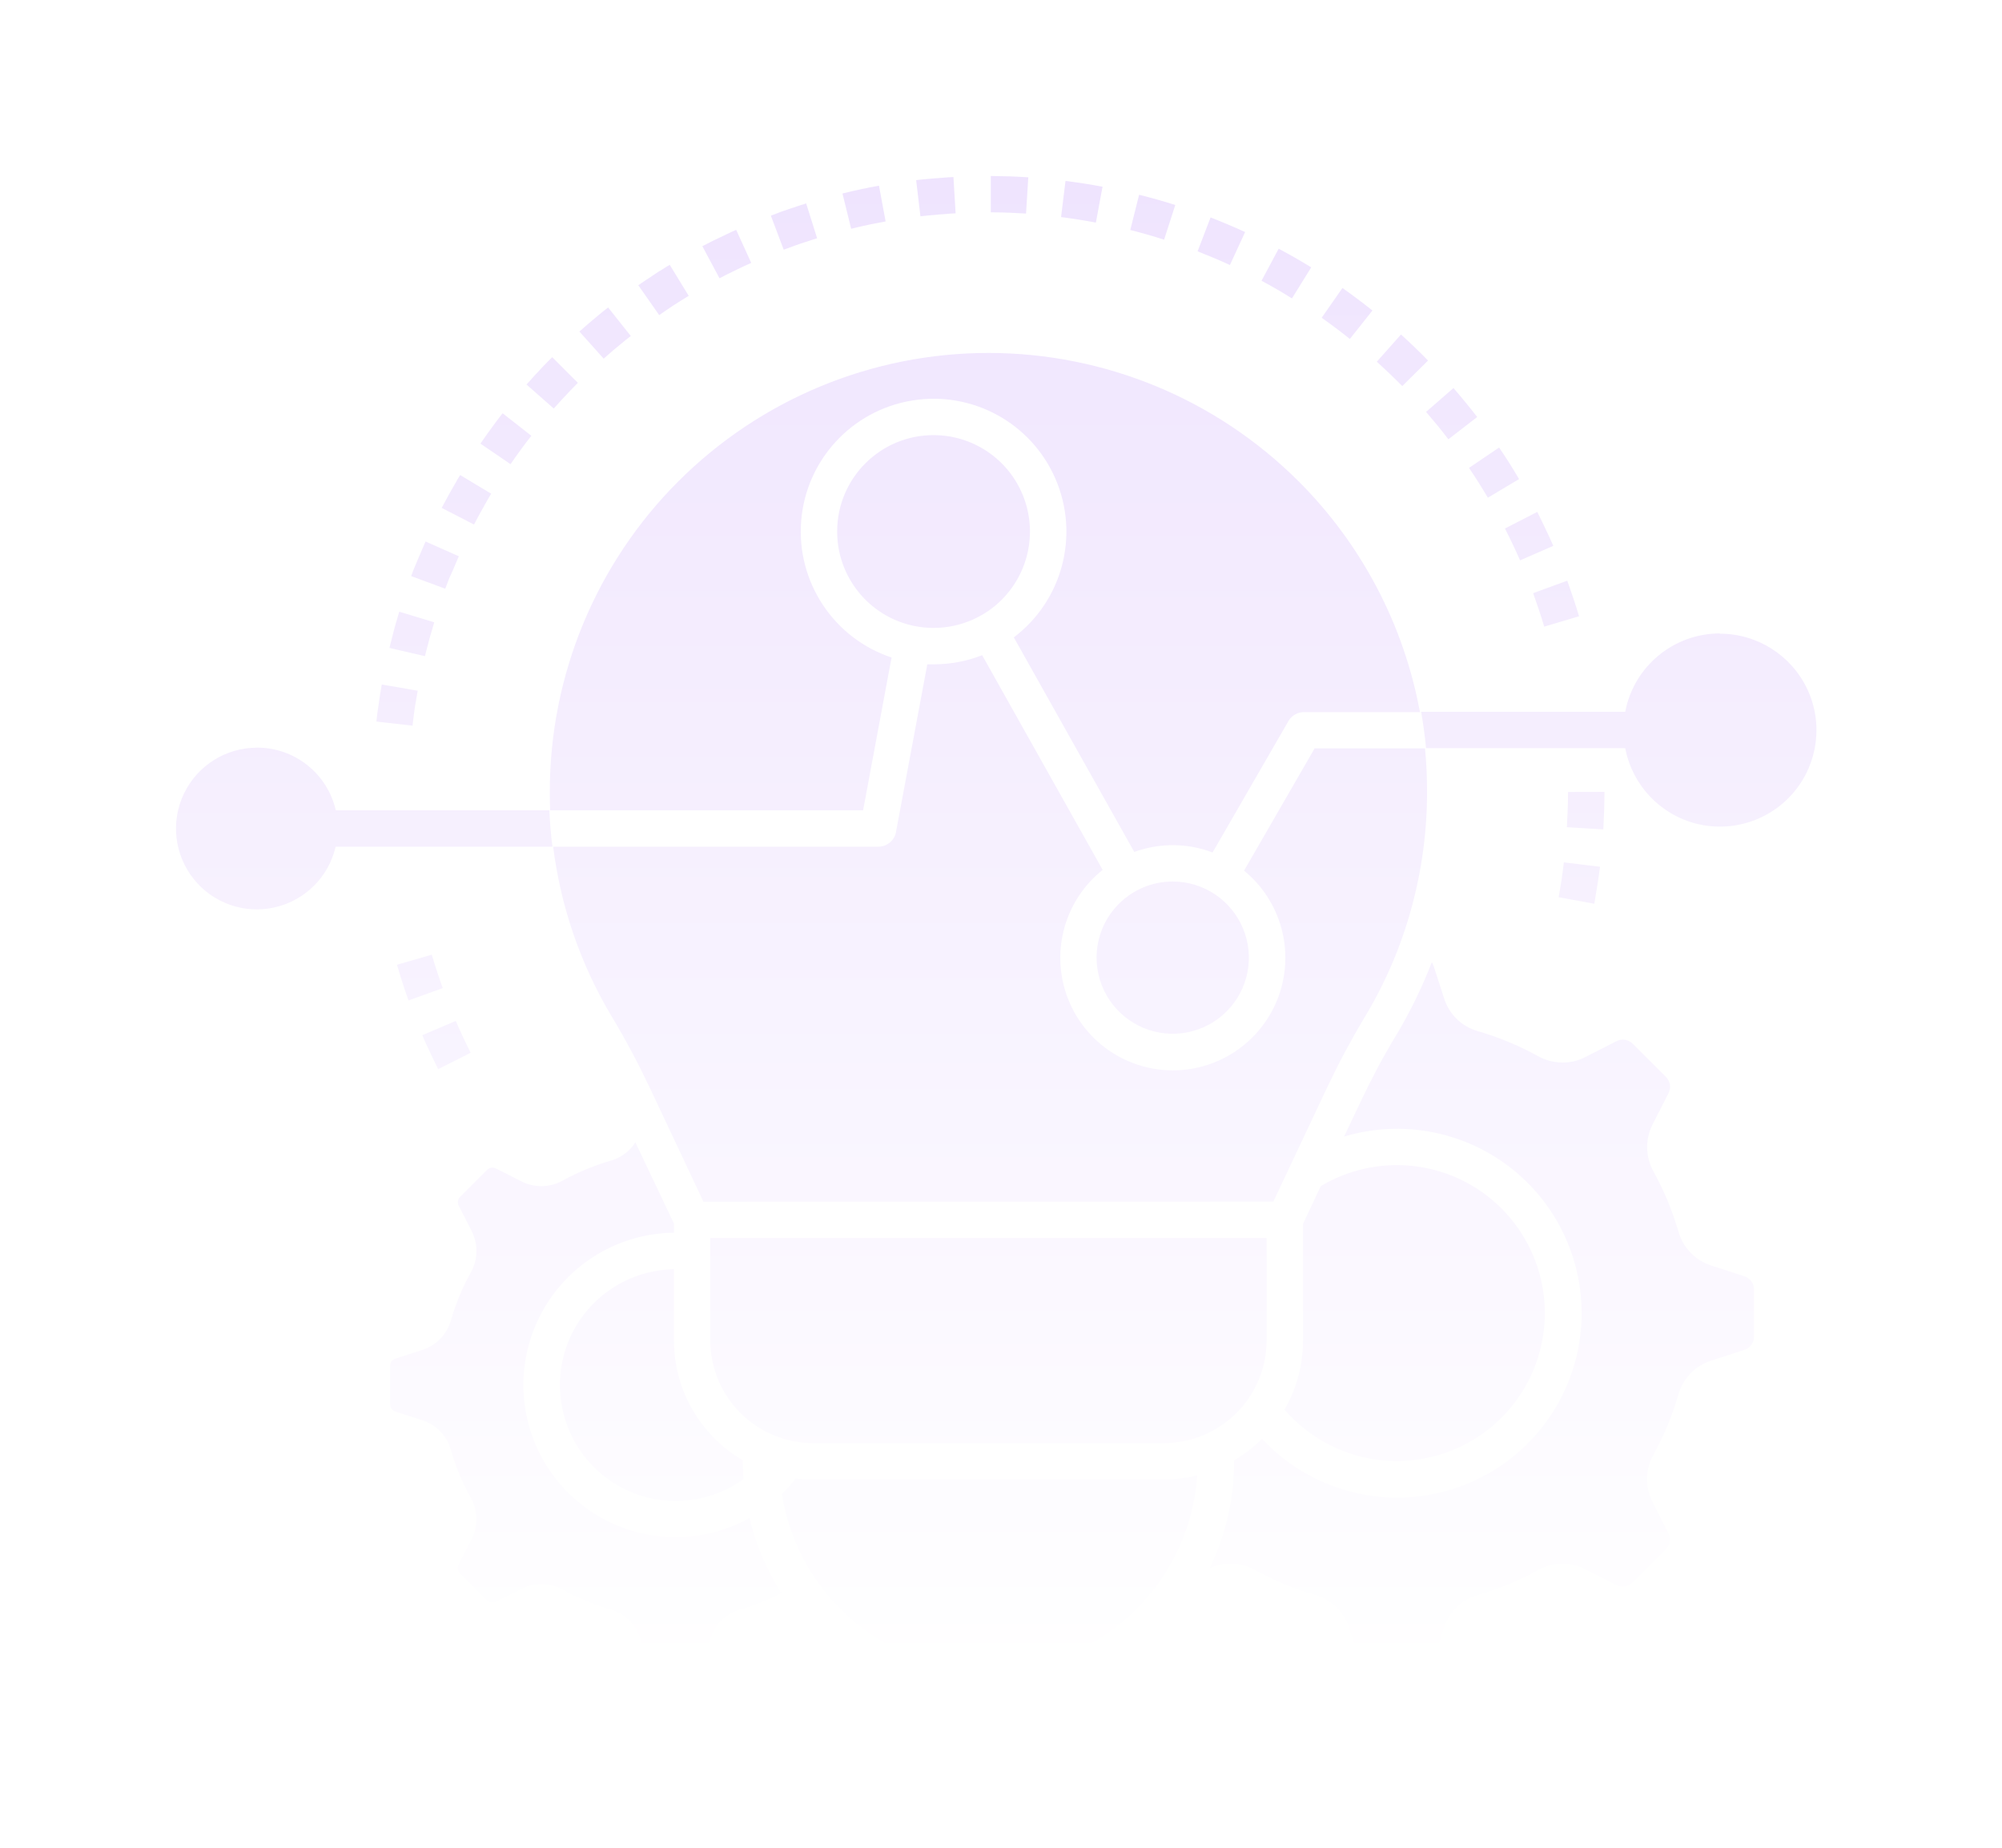 <svg width="91" height="84" viewBox="0 0 91 84" fill="none" xmlns="http://www.w3.org/2000/svg">
<g filter="url(#filter0_d_2979_5167)">
<path d="M72.469 37.085C72.529 36.732 72.587 36.382 72.642 36.026C72.671 35.817 72.703 35.612 72.729 35.403L71.085 35.204C71.021 35.737 70.944 36.26 70.847 36.783V36.787L72.469 37.085ZM78.18 24.808H78.177C79.878 24.808 81.422 25.788 82.148 27.325C82.873 28.863 82.642 30.68 81.56 31.987C80.478 33.297 78.735 33.862 77.088 33.441C75.445 33.017 74.192 31.682 73.875 30.012C73.849 30.016 73.823 30.016 73.798 30.012H64.821C64.767 29.454 64.693 28.905 64.597 28.359H73.797H73.874C74.266 26.292 76.073 24.799 78.176 24.796L78.18 24.808ZM53.306 36.074C54.706 36.074 55.967 36.918 56.503 38.212C57.039 39.502 56.744 40.992 55.755 41.98C54.763 42.972 53.277 43.268 51.983 42.732C50.689 42.196 49.845 40.934 49.845 39.534C49.845 37.624 51.396 36.074 53.306 36.074ZM42.435 15.781C44.211 15.781 45.806 16.851 46.483 18.488C47.161 20.125 46.785 22.009 45.533 23.265C44.278 24.517 42.394 24.889 40.756 24.212C39.119 23.531 38.05 21.932 38.053 20.16C38.053 17.74 40.018 15.778 42.435 15.781ZM11.68 29.987C13.395 29.984 14.881 31.168 15.263 32.838C15.295 32.834 15.327 32.834 15.356 32.838H24.971C24.997 33.396 25.038 33.945 25.112 34.491H15.35H15.256C14.942 35.865 13.863 36.937 12.489 37.249C11.112 37.563 9.677 37.059 8.8 35.955C7.921 34.851 7.751 33.339 8.367 32.067C8.98 30.799 10.268 29.99 11.677 29.99L11.68 29.987ZM61.094 47.67L61.11 47.666L61.113 47.663C64.028 46.797 67.187 47.573 69.367 49.702C71.543 51.827 72.397 54.967 71.598 57.904C70.795 60.842 68.468 63.111 65.511 63.84C62.554 64.566 59.437 63.635 57.366 61.407C56.984 61.786 56.561 62.116 56.095 62.389V62.431C56.098 64.113 55.719 65.776 54.984 67.291C55.292 67.15 55.633 67.076 55.973 67.083C56.349 67.086 56.715 67.189 57.042 67.372C57.475 67.609 57.922 67.824 58.381 68.017C58.837 68.203 59.299 68.367 59.774 68.505C60.506 68.713 61.087 69.275 61.321 70.001L61.806 71.497C61.886 71.766 62.14 71.946 62.419 71.94H64.541C64.679 71.94 64.814 71.898 64.923 71.821C65.032 71.738 65.113 71.625 65.154 71.497L65.639 69.998H65.642C65.87 69.272 66.451 68.713 67.183 68.508C67.655 68.373 68.121 68.21 68.577 68.02C69.036 67.831 69.482 67.615 69.915 67.375C70.243 67.192 70.609 67.092 70.984 67.086C71.36 67.079 71.729 67.166 72.063 67.34L73.466 68.055L73.463 68.052C73.713 68.19 74.021 68.139 74.214 67.933L75.713 66.434C75.813 66.338 75.877 66.216 75.903 66.081C75.922 65.946 75.899 65.808 75.832 65.689L75.116 64.283C74.769 63.606 74.782 62.797 75.155 62.136C75.395 61.699 75.611 61.253 75.8 60.797C75.986 60.341 76.15 59.876 76.288 59.404C76.391 59.041 76.577 58.71 76.84 58.441C77.1 58.171 77.424 57.972 77.781 57.856L79.28 57.368C79.412 57.327 79.527 57.246 79.607 57.137C79.688 57.025 79.729 56.89 79.729 56.755V54.633C79.729 54.495 79.688 54.36 79.607 54.248C79.527 54.139 79.412 54.058 79.28 54.017L77.784 53.532C77.427 53.416 77.103 53.217 76.843 52.948C76.583 52.678 76.394 52.347 76.294 51.984C76.153 51.513 75.989 51.047 75.803 50.591C75.611 50.139 75.399 49.692 75.161 49.259C74.789 48.594 74.773 47.785 75.123 47.108L75.838 45.705C75.903 45.583 75.928 45.445 75.906 45.307C75.88 45.175 75.816 45.05 75.72 44.954L74.221 43.455H74.217C74.124 43.358 73.999 43.291 73.864 43.269C73.729 43.246 73.588 43.272 73.469 43.336L72.066 44.052C71.736 44.225 71.363 44.312 70.988 44.302C70.615 44.296 70.246 44.2 69.919 44.017C69.055 43.538 68.137 43.156 67.187 42.88C66.451 42.678 65.87 42.116 65.642 41.387L65.158 39.891L65.154 39.895C65.138 39.84 65.113 39.789 65.084 39.74C64.641 40.883 64.105 41.988 63.476 43.041C63.148 43.583 62.862 44.084 62.599 44.582C62.336 45.079 62.079 45.59 61.806 46.171L61.094 47.67ZM28.881 47.93C28.801 48.058 28.705 48.177 28.596 48.283C28.358 48.511 28.069 48.678 27.748 48.768C27.373 48.877 27.003 49.008 26.641 49.159C26.278 49.307 25.922 49.48 25.575 49.67C24.994 49.997 24.284 50.007 23.694 49.702L22.557 49.127H22.554C22.486 49.089 22.41 49.073 22.332 49.082C22.259 49.098 22.188 49.134 22.133 49.191L20.923 50.402C20.804 50.508 20.779 50.684 20.856 50.822L21.437 51.956H21.433C21.584 52.248 21.661 52.572 21.655 52.903C21.652 53.23 21.565 53.554 21.405 53.84C21.019 54.527 20.718 55.259 20.499 56.017C20.409 56.334 20.242 56.623 20.015 56.861C19.783 57.095 19.501 57.272 19.189 57.371L17.979 57.763H17.976C17.905 57.788 17.841 57.834 17.793 57.891C17.751 57.956 17.729 58.032 17.732 58.11V59.827C17.729 59.901 17.751 59.978 17.793 60.039C17.838 60.1 17.902 60.148 17.976 60.17L19.186 60.562H19.189C19.825 60.764 20.32 61.275 20.496 61.92C20.605 62.296 20.734 62.668 20.884 63.031C21.039 63.394 21.212 63.75 21.401 64.097C21.729 64.678 21.738 65.384 21.433 65.978L20.852 67.111C20.775 67.252 20.804 67.426 20.923 67.535L22.133 68.745C22.185 68.8 22.255 68.838 22.329 68.851C22.406 68.861 22.483 68.845 22.551 68.81L23.687 68.235C23.979 68.081 24.307 68.004 24.634 68.013C24.962 68.017 25.286 68.103 25.572 68.264C25.915 68.457 26.271 68.627 26.637 68.774C27 68.928 27.369 69.057 27.745 69.166C28.059 69.256 28.352 69.423 28.589 69.647C28.824 69.879 29 70.161 29.1 70.476L29.491 71.68C29.514 71.753 29.559 71.818 29.62 71.863C29.684 71.907 29.758 71.933 29.838 71.933H31.562C31.639 71.933 31.713 71.911 31.777 71.863C31.838 71.821 31.883 71.753 31.902 71.68L32.297 70.469H32.3C32.397 70.158 32.573 69.872 32.811 69.647C33.048 69.419 33.337 69.252 33.655 69.166C34.034 69.057 34.403 68.925 34.766 68.774C35.016 68.668 35.27 68.553 35.517 68.427C34.846 67.378 34.358 66.222 34.069 65.008C34.044 65.025 34.015 65.037 33.989 65.057H33.986C32.114 66.061 29.883 66.151 27.934 65.297C25.989 64.447 24.541 62.745 24.011 60.687C23.478 58.626 23.925 56.44 25.218 54.751C26.512 53.063 28.509 52.064 30.634 52.039V51.624L28.881 47.93ZM59.226 51.638V56.947V56.944C59.229 58.049 58.937 59.13 58.385 60.084C58.959 60.745 59.653 61.288 60.429 61.683C62.551 62.768 65.088 62.649 67.1 61.371C69.11 60.094 70.295 57.849 70.215 55.468C70.134 53.086 68.802 50.925 66.709 49.785C64.616 48.645 62.08 48.7 60.035 49.923L59.226 51.638ZM59.03 17.888V17.885C55.29 14.145 50.217 12.045 44.93 12.045C39.64 12.045 34.571 14.145 30.831 17.885C27.091 21.625 24.991 26.697 24.991 31.988C24.991 32.273 24.991 32.556 25.007 32.838H39.232L40.526 25.891C37.894 25.015 36.199 22.453 36.417 19.686C36.635 16.922 38.715 14.658 41.454 14.209C44.192 13.756 46.886 15.23 47.98 17.779C49.078 20.331 48.295 23.3 46.083 24.976L51.557 34.729C52.119 34.527 52.709 34.424 53.306 34.421C53.926 34.421 54.539 34.533 55.117 34.755L58.565 28.78C58.713 28.527 58.982 28.373 59.278 28.373H64.546H64.543C63.811 24.398 61.888 20.742 59.031 17.884L59.03 17.888ZM50.118 35.539L44.644 25.786C43.941 26.062 43.193 26.2 42.435 26.2H42.15L40.74 33.751C40.699 34.171 40.342 34.492 39.919 34.492H25.144C25.485 37.218 26.39 39.84 27.799 42.2C28.13 42.749 28.428 43.279 28.714 43.815C29 44.351 29.276 44.906 29.549 45.478L31.976 50.633L57.877 50.63L60.307 45.475C60.58 44.903 60.846 44.361 61.142 43.812C61.437 43.263 61.726 42.746 62.057 42.197V42.2C62.975 40.669 63.681 39.019 64.153 37.295C64.628 35.564 64.869 33.779 64.866 31.985C64.866 31.324 64.837 30.669 64.773 30.023H59.755L56.548 35.58C58.227 36.955 58.856 39.234 58.124 41.276C57.389 43.314 55.447 44.672 53.28 44.659C51.113 44.646 49.187 43.266 48.477 41.218C47.768 39.17 48.426 36.897 50.121 35.545L50.118 35.539ZM54.419 63.074C53.989 63.179 53.55 63.24 53.106 63.253L53.084 63.257H36.766L36.754 63.253H36.741C36.554 63.253 36.362 63.234 36.172 63.212V63.208C35.977 63.459 35.765 63.696 35.54 63.921C36.298 68.698 40.526 72.143 45.357 71.928C50.188 71.709 54.089 67.898 54.419 63.074ZM33.767 62.393L33.771 62.39C31.832 61.26 30.637 59.186 30.634 56.942V53.7C29.02 53.725 27.504 54.492 26.525 55.776C25.546 57.064 25.212 58.727 25.62 60.29C26.024 61.857 27.125 63.147 28.608 63.796C30.088 64.441 31.784 64.374 33.209 63.61C33.411 63.501 33.607 63.375 33.796 63.24C33.78 62.971 33.767 62.704 33.767 62.431L33.767 62.393ZM57.572 52.28H32.287V56.942C32.294 59.513 34.377 61.597 36.949 61.603H52.911C55.482 61.597 57.566 59.513 57.572 56.942L57.572 52.28ZM72.879 33.705C72.908 33.133 72.93 32.572 72.93 32L71.274 32.004C71.274 32.54 71.251 33.072 71.222 33.605L72.879 33.705ZM71.775 24.016C71.614 23.471 71.428 22.931 71.239 22.398L69.688 22.966C69.868 23.471 70.041 23.974 70.192 24.488L71.775 24.016ZM70.606 20.816C70.545 20.681 70.487 20.546 70.426 20.414C70.246 20.032 70.067 19.654 69.877 19.271L68.407 20.026C68.651 20.504 68.879 20.986 69.094 21.474L70.606 20.816ZM69.049 17.779C68.763 17.294 68.462 16.812 68.141 16.344L66.773 17.271C67.075 17.714 67.357 18.167 67.63 18.626L69.049 17.779ZM67.145 14.957C66.799 14.511 66.439 14.071 66.067 13.64L64.821 14.726C65.168 15.13 65.514 15.544 65.836 15.971L67.145 14.957ZM64.911 12.392C64.519 11.987 64.102 11.586 63.681 11.207L62.584 12.443C62.975 12.803 63.367 13.172 63.739 13.551L64.911 12.392ZM62.384 10.116C61.941 9.762 61.486 9.422 61.02 9.092L60.076 10.446C60.51 10.754 60.94 11.072 61.357 11.409L62.384 10.116ZM59.601 8.154C59.116 7.856 58.625 7.573 58.121 7.307L57.341 8.764C57.813 9.014 58.278 9.284 58.725 9.567L59.601 8.154ZM56.596 6.549C56.076 6.311 55.559 6.093 55.026 5.884L54.436 7.425C54.933 7.621 55.424 7.827 55.906 8.048L56.596 6.549ZM53.421 5.319C52.882 5.146 52.33 4.992 51.778 4.854L51.376 6.456C51.896 6.587 52.407 6.732 52.914 6.896L53.421 5.319ZM50.115 4.488C49.556 4.382 48.991 4.295 48.432 4.225L48.23 5.868C48.76 5.936 49.286 6.019 49.813 6.119L50.115 4.488ZM46.741 4.061C46.172 4.022 45.604 4.006 45.036 4V5.653C45.569 5.653 46.105 5.676 46.638 5.708L46.741 4.061ZM43.338 4.048L43.09 4.061L42.757 4.087L42.596 4.1L42.429 4.112L42.262 4.128L42.102 4.141L41.935 4.157L41.774 4.173L41.643 4.189L41.838 5.833L42.111 5.804L42.269 5.788L42.577 5.762L42.734 5.746L42.888 5.737L43.2 5.711L43.437 5.698L43.338 4.048ZM39.954 4.443L39.832 4.465L39.675 4.494L39.514 4.523L39.357 4.559L39.196 4.587L38.724 4.693L38.567 4.732L38.294 4.796L38.689 6.401L38.94 6.34L39.09 6.305L39.238 6.27L39.386 6.241L39.537 6.205L39.684 6.177L39.835 6.148L39.983 6.119L40.256 6.067L39.954 4.443ZM36.644 5.249L36.394 5.326L36.24 5.377L36.092 5.429L35.938 5.477L35.784 5.531L35.63 5.583L35.482 5.634L35.187 5.75L35.039 5.804L35.623 7.352L35.764 7.3L36.185 7.146L36.326 7.095L36.898 6.909L37.142 6.831L36.644 5.249ZM33.463 6.449L33.28 6.53L32.994 6.665L32.708 6.803L32.426 6.937L32.285 7.008L32.143 7.082L31.925 7.191L32.705 8.652L32.901 8.549C33.032 8.482 33.161 8.414 33.302 8.35C33.443 8.286 33.562 8.218 33.703 8.154L33.835 8.093C33.938 8.045 34.041 8 34.147 7.952L33.463 6.449ZM30.442 8.039L30.224 8.17L30.092 8.257L29.954 8.337L29.694 8.51L29.565 8.597L29.302 8.771L29.174 8.857L29.013 8.966L29.963 10.324C30.172 10.177 30.387 10.035 30.599 9.891C30.724 9.814 30.846 9.734 30.975 9.653L31.305 9.448L30.442 8.039ZM27.642 9.978L27.411 10.157L27.167 10.36L26.927 10.559L26.692 10.761L26.573 10.864C26.493 10.931 26.413 11.005 26.336 11.072L27.44 12.305C27.585 12.174 27.732 12.045 27.883 11.917C28.069 11.759 28.259 11.602 28.451 11.448L28.673 11.275L27.642 9.978ZM25.1 12.238L24.869 12.469L24.65 12.694L24.439 12.925L24.332 13.034L24.227 13.153L24.124 13.268L23.931 13.48L25.17 14.572L25.549 14.154C25.784 13.904 26.021 13.647 26.268 13.403L25.1 12.238ZM22.846 14.787L22.628 15.069L22.442 15.32L22.349 15.448L22.166 15.698L21.983 15.959L21.838 16.167L23.206 17.101C23.508 16.662 23.822 16.228 24.153 15.811L22.846 14.787ZM20.917 17.596L20.791 17.801L20.715 17.939L20.557 18.212L20.48 18.35L20.403 18.485L20.252 18.764L20.175 18.906L20.076 19.089L21.546 19.846L21.633 19.679C21.7 19.548 21.774 19.419 21.845 19.288C21.915 19.156 21.989 19.028 22.063 18.899L22.21 18.639L22.326 18.443L20.917 17.596ZM19.344 20.617C19.279 20.758 19.222 20.899 19.161 21.041L19.035 21.333L18.974 21.477L18.913 21.625L18.852 21.769L18.791 21.917L18.689 22.19L20.239 22.764C20.291 22.633 20.336 22.504 20.387 22.373L20.442 22.238L20.567 21.968L20.682 21.692C20.737 21.557 20.798 21.422 20.856 21.288L19.344 20.617ZM18.149 23.808L18.079 24.039L18.037 24.193L17.989 24.347L17.947 24.501L17.905 24.659L17.864 24.813L17.825 24.97L17.787 25.124L17.745 25.281L17.703 25.455L19.315 25.83C19.34 25.731 19.366 25.628 19.392 25.529L19.43 25.384L19.546 24.944L19.633 24.655C19.668 24.533 19.7 24.415 19.738 24.289L18.149 23.808ZM17.353 27.117L17.315 27.342L17.289 27.5L17.263 27.663L17.238 27.824L17.218 27.984L17.193 28.145L17.167 28.312L17.145 28.479L17.128 28.639L17.109 28.803L18.753 28.989L18.769 28.835L18.827 28.373L18.872 28.065L18.897 27.92L18.949 27.618L18.987 27.4L17.353 27.117ZM18.047 39.859C18.12 40.119 18.201 40.38 18.284 40.639C18.371 40.922 18.47 41.201 18.57 41.481L20.127 40.919C20.063 40.752 20.002 40.578 19.947 40.408C19.832 40.078 19.726 39.734 19.626 39.4L18.047 39.859ZM19.196 43.06C19.305 43.33 19.433 43.596 19.559 43.863C19.674 44.11 19.793 44.357 19.915 44.604L21.395 43.859C21.154 43.381 20.926 42.9 20.718 42.412L19.196 43.06Z" fill="url(#paint0_linear_2979_5167)"/>
</g>
<defs>
<filter id="filter0_d_2979_5167" x="0" y="0" width="90.566" height="83.94" filterUnits="userSpaceOnUse" color-interpolation-filters="sRGB">
<feFlood flood-opacity="0" result="BackgroundImageFix"/>
<feColorMatrix in="SourceAlpha" type="matrix" values="0 0 0 0 0 0 0 0 0 0 0 0 0 0 0 0 0 0 127 0" result="hardAlpha"/>
<feOffset dy="4"/>
<feGaussianBlur stdDeviation="4"/>
<feComposite in2="hardAlpha" operator="out"/>
<feColorMatrix type="matrix" values="0 0 0 0 0.679 0 0 0 0 0.593 0 0 0 0 0.887 0 0 0 0.6 0"/>
<feBlend mode="normal" in2="BackgroundImageFix" result="effect1_dropShadow_2979_5167"/>
<feBlend mode="normal" in="SourceGraphic" in2="effect1_dropShadow_2979_5167" result="shape"/>
</filter>
<linearGradient id="paint0_linear_2979_5167" x1="45.283" y1="71.94" x2="45.283" y2="4" gradientUnits="userSpaceOnUse">
<stop stop-color="white"/>
<stop offset="1" stop-color="#EFE4FE"/>
</linearGradient>
</defs>
</svg>
